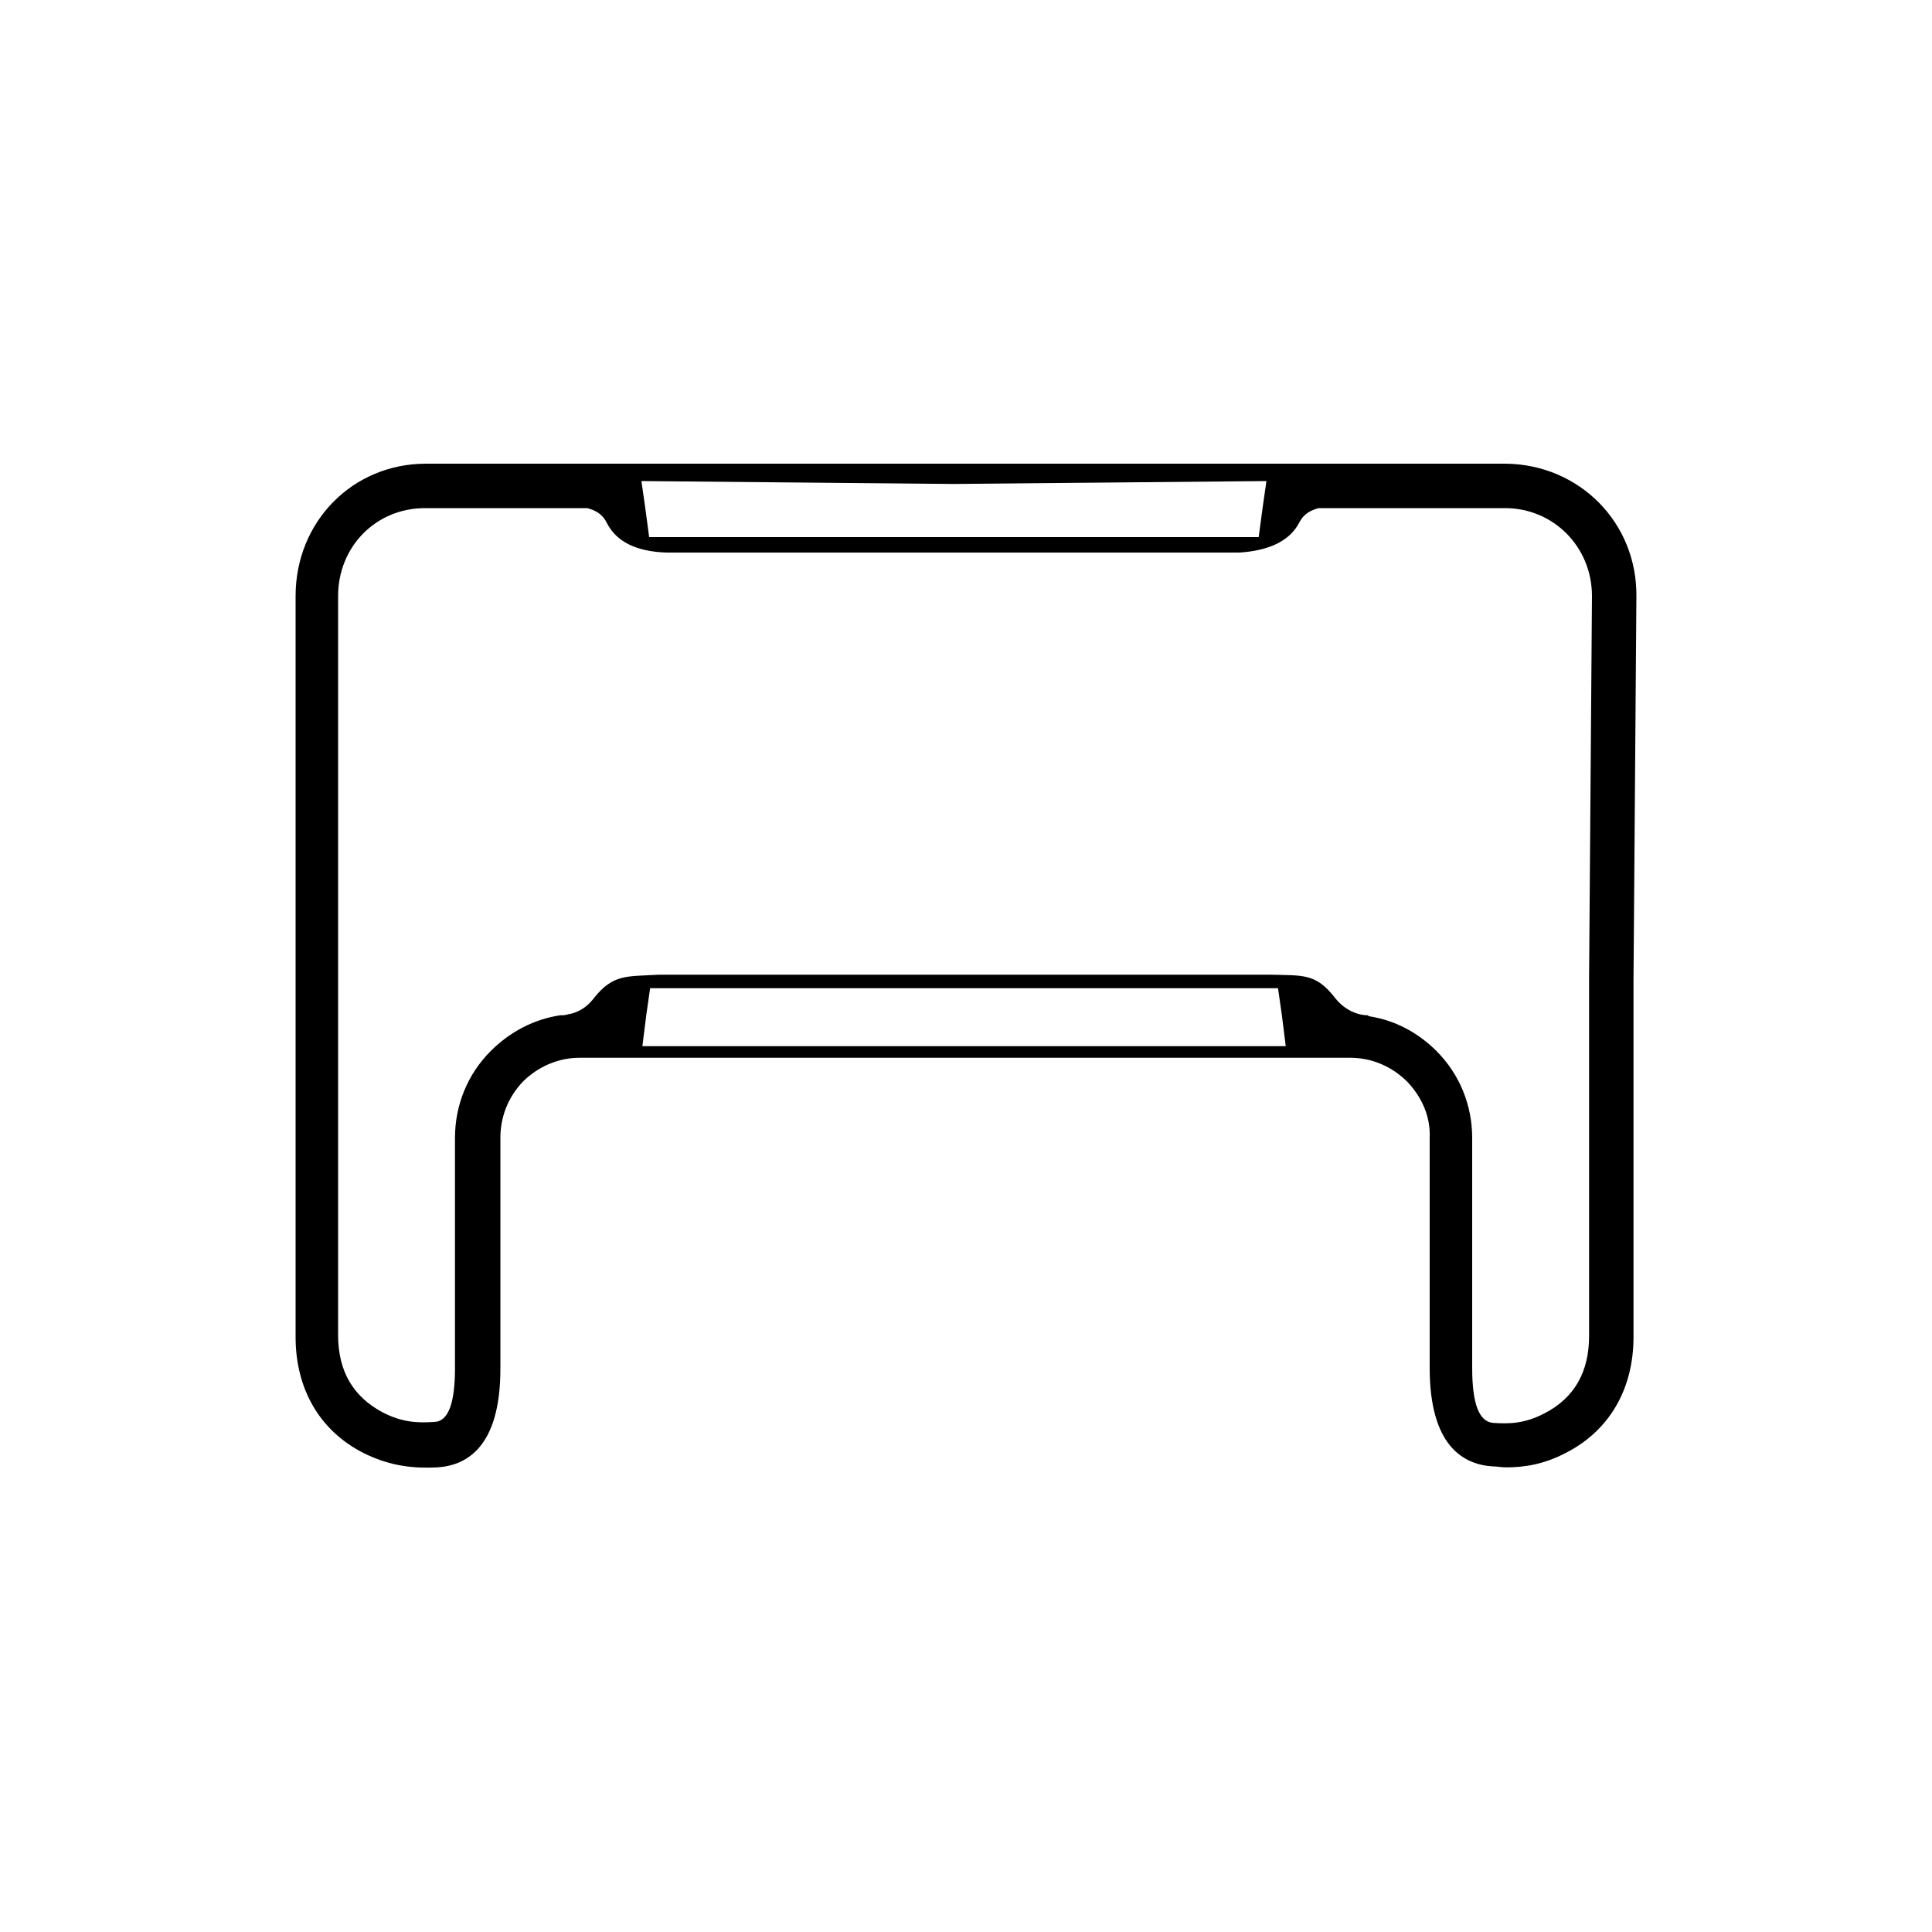 <?xml version="1.0" encoding="utf-8"?>
<!-- Generator: Adobe Illustrator 20.1.0, SVG Export Plug-In . SVG Version: 6.00 Build 0)  -->
<!DOCTYPE svg PUBLIC "-//W3C//DTD SVG 1.1//EN" "http://www.w3.org/Graphics/SVG/1.1/DTD/svg11.dtd">
<svg version="1.1" xmlns="http://www.w3.org/2000/svg" xmlns:xlink="http://www.w3.org/1999/xlink" x="0px" y="0px"
	 viewBox="0 0 200 200" style="enable-background:new 0 0 200 200;" xml:space="preserve">
<style type="text/css">
	.st0{fill-rule:evenodd;clip-rule:evenodd;}
	.st1{fill:none;stroke:#000000;stroke-width:1.709;stroke-miterlimit:3.864;}
	.st2{fill:none;stroke:#000000;stroke-width:1.714;stroke-miterlimit:3.864;}
	.st3{fill:none;stroke:#000000;stroke-width:0.228;stroke-miterlimit:3.864;}
	.st4{fill:#FFFFFF;}
</style>
<g id="Ebene_1">
	<g>
		<path d="M58.2,105.2c0.1,0,0.3,0,0.6-0.1C58.6,105.1,58.4,105.1,58.2,105.2z"/>
		<path d="M58.1,105.2L58.1,105.2c0,0,0.1,0,0.1,0C58.1,105.2,58.1,105.2,58.1,105.2z"/>
		<path d="M155.9,48H44.1c-7.6,0-13.5,6-13.5,13.7v76.7c0,5.4,2.5,9.7,7,12c3,1.5,5.5,1.6,7.7,1.5c3-0.2,6.5-2.1,6.5-10.2l0-23.9
			c0-2.2,0.8-4.2,2.3-5.8c1.6-1.6,3.7-2.5,5.9-2.5h79.8c2.2,0,4.3,0.9,5.9,2.5c1.5,1.6,2.4,3.6,2.3,5.8l0,23.8
			c0,8.1,3.5,10,6.5,10.2c0.5,0,0.9,0.1,1.4,0.1c1.9,0,3.9-0.3,6.2-1.5c4.5-2.3,7-6.6,7-12v-36.9l0.3-39.7v0
			C169.5,54.1,163.5,48.1,155.9,48z M98.8,50.1l32.3-0.3l-0.4,2.8l-0.4,3H67.2l-0.4-3l-0.4-2.8L98.8,50.1z M68.2,100.9
			c-3.3,0.2-4.7-0.1-6.7,2.4c-0.9,1.2-2,1.6-2.7,1.7c-0.3,0.1-0.5,0.1-0.6,0.1c-0.1,0-0.1,0-0.2,0c-2.7,0.4-5.2,1.7-7.2,3.7
			c-2.4,2.4-3.7,5.6-3.7,9l0,23.8c0,3.7-0.7,5.6-2.2,5.6c-1.5,0.1-3.2,0.1-5.3-1c-3-1.6-4.6-4.2-4.6-8V61.7c0-5.1,3.9-9.1,9-9.1
			h16.8c0.7,0.2,1.5,0.5,2,1.5c1,2,3.1,3,6.2,3.1h59.3c3.1-0.2,5.2-1.2,6.2-3.1c0.5-1,1.3-1.3,2-1.5h19.3c5,0,9,4,9,9.1l-0.3,39.7
			v36.9c0,3.7-1.5,6.4-4.6,8c-2.1,1.1-3.7,1.1-5.3,1c-1.5-0.1-2.2-2-2.2-5.7l0-23.8c0-3.4-1.3-6.6-3.7-9c-1.9-1.9-4.3-3.2-7-3.6
			l-0.1-0.1c0,0-1.9,0.1-3.4-1.8c-2-2.6-3.4-2.3-6.7-2.4H68.2z M132.3,102.3l0.4,2.8l0.4,3.2h-27.9H94.7H66.5l0.4-3.2l0.4-2.8H132.3
			z"/>
	</g>
</g>
<g id="Bus">
</g>
<g id="Kabine">
</g>
<g id="Oldtimer">
</g>
<g id="Riemenspanner">
</g>
<g id="KOLBEN">
</g>
<g id="Sitz">
</g>
<g id="Wohnmobil">
</g>
<g id="Truck_EUROPA">
</g>
<g id="Truck_AMERICA_vorlage">
</g>
<g id="Truck_AMERICA">
</g>
<g id="Auflieger">
</g>
<g id="Anhänger">
</g>
<g id="Lieferwagen">
</g>
<g id="Ebene_12">
</g>
</svg>

